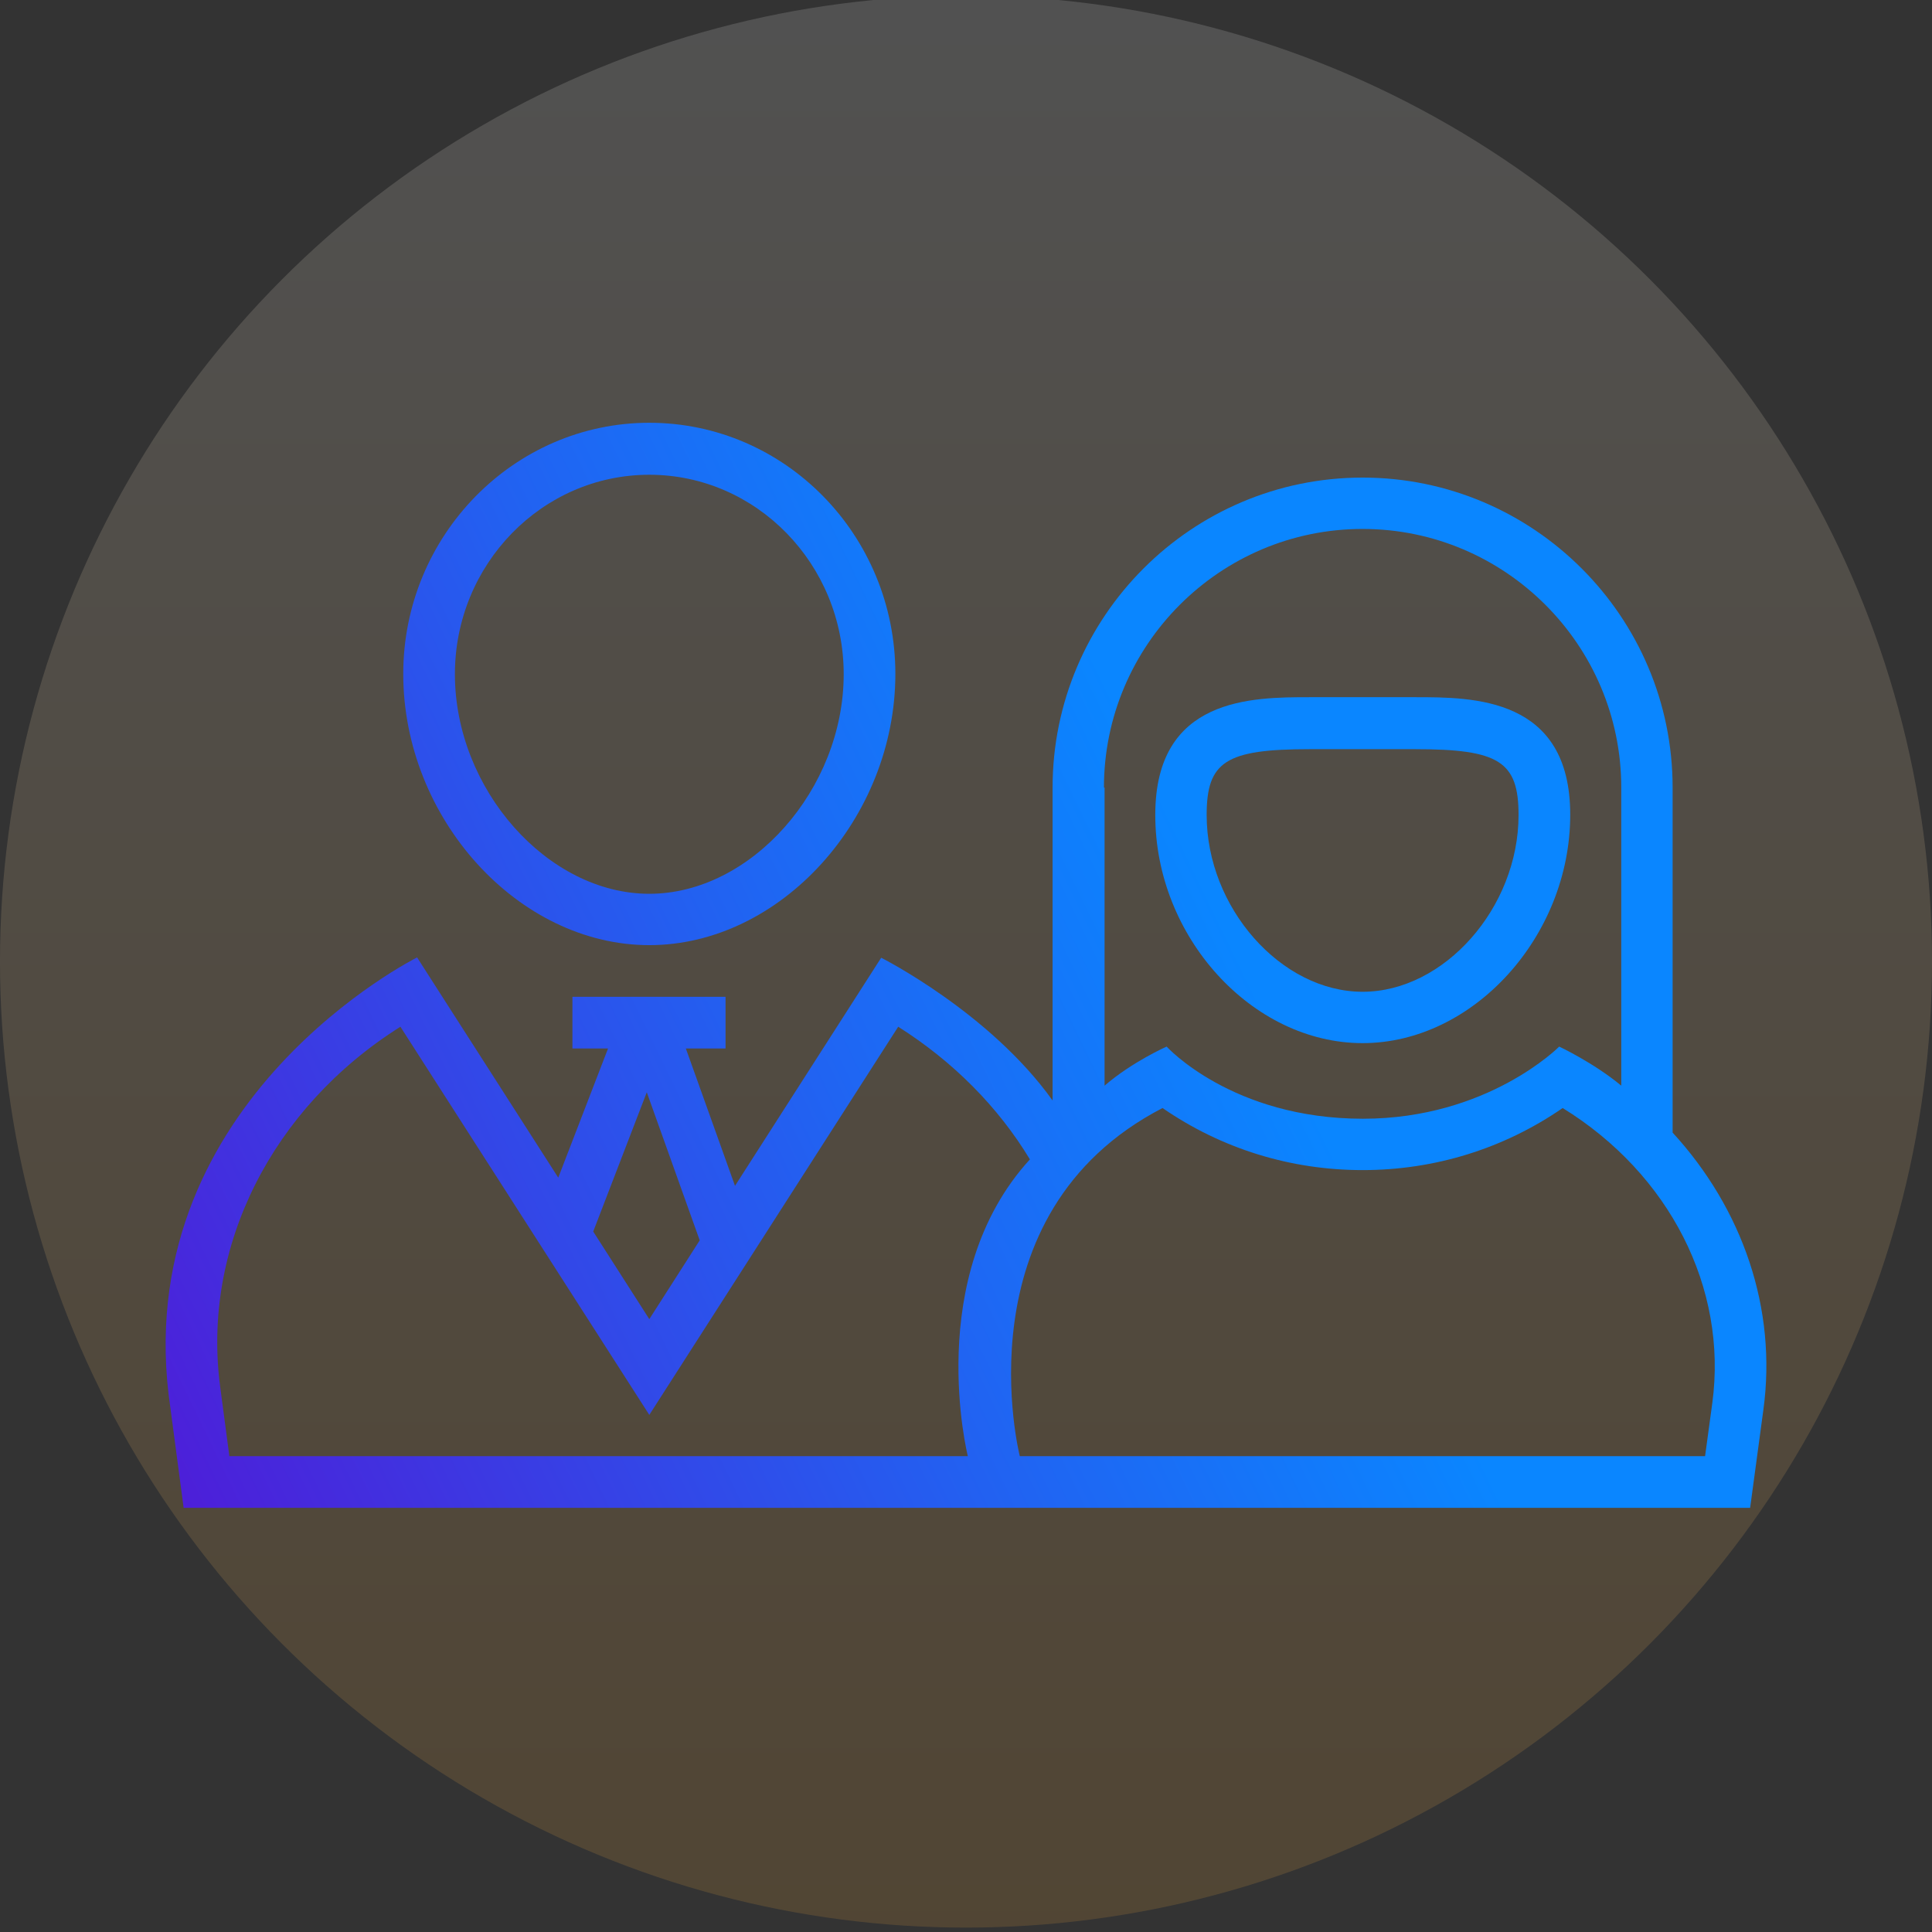 <?xml version="1.0" encoding="iso-8859-1"?>
<!-- Generator: Adobe Illustrator 24.0.3, SVG Export Plug-In . SVG Version: 6.00 Build 0)  -->
<svg version="1.1" id="Layer_1" xmlns="http://www.w3.org/2000/svg" xmlns:xlink="http://www.w3.org/1999/xlink" x="0px" y="0px"
	 viewBox="0 0 200 200" style="enable-background:new 0 0 200 200;" xml:space="preserve">
<rect x="0" y="0" width="200" height="200" fill="#333333" stroke="none"/>
<linearGradient id="SVGID_1_" gradientUnits="userSpaceOnUse" x1="100" y1="202.456" x2="100" y2="2.456" gradientTransform="matrix(1 0 0 -1 0 202)">
	<stop  offset="0" style="stop-color:#FFFFFF"/>
	<stop  offset="1" style="stop-color:#FBB03B"/>
</linearGradient>
<circle style="opacity:0.15;fill:url(#SVGID_1_);enable-background:new    ;" cx="100" cy="99.544" r="100"/>
<g>
	<linearGradient id="SVGID_2_" gradientUnits="userSpaceOnUse" x1="-36.771" y1="120.958" x2="105.743" y2="51.979">
		<stop  offset="0.001" style="stop-color:#6000CE"/>
		<stop  offset="0.028" style="stop-color:#5E04CF"/>
		<stop  offset="0.698" style="stop-color:#2261F1"/>
		<stop  offset="1" style="stop-color:#0A86FF"/>
	</linearGradient>
	<path style="fill:url(#SVGID_2_);" d="M67.216,97.841c13.568,0,25.472-13.111,25.472-28.082c0-14.351-11.415-25.994-25.472-25.994
		c-14.024,0-25.472,11.676-25.472,25.994C41.743,84.73,53.648,97.841,67.216,97.841z M67.216,49.147
		c11.089,0,20.123,9.263,20.123,20.645c0,11.905-9.589,22.733-20.123,22.733c-10.535,0-20.124-10.828-20.124-22.733
		C47.092,58.409,56.127,49.147,67.216,49.147z"/>
	<linearGradient id="SVGID_3_" gradientUnits="userSpaceOnUse" x1="-7.043" y1="182.378" x2="135.471" y2="113.398">
		<stop  offset="0.001" style="stop-color:#6000CE"/>
		<stop  offset="0.028" style="stop-color:#5E04CF"/>
		<stop  offset="0.698" style="stop-color:#2261F1"/>
		<stop  offset="1" style="stop-color:#0A86FF"/>
	</linearGradient>
	<path style="fill:url(#SVGID_3_);" d="M173.149,117.247V81.533c0-17.71-14.416-32.093-32.093-32.093
		c-17.71,0-32.093,14.416-32.093,32.093v32.387c-6.523-9.132-17.743-14.775-17.743-14.775l-15.133,23.613l-5.088-14.22h4.11v-5.349
		H59.258v5.349h3.686l-5.153,13.372L43.178,99.113c0,0-29.288,14.579-25.733,45.172l1.566,11.807h162.162l1.37-10.143
		C183.978,135.479,180.39,125.14,173.149,117.247z M141.056,54.756c14.742,0,26.777,12.002,26.777,26.777v30.854
		c-2.87-2.381-6.425-4.044-6.425-4.044s-7.371,7.469-20.319,7.469c-13.535,0-20.319-7.469-20.319-7.469s-3.555,1.566-6.425,4.044
		V81.533h-0.065C114.279,66.791,126.282,54.756,141.056,54.756z M66.955,113.072l5.479,15.329l-5.218,8.154l-5.806-9.067
		L66.955,113.072z M23.74,150.743v-0.033l-0.946-7.143c-1.924-14.481,5.349-28.897,18.656-37.279l25.766,40.182l25.766-40.182
		c5.675,3.588,10.339,8.284,13.633,13.731c-11.089,12.133-6.425,30.723-6.425,30.723H23.74z M177.259,145.231l-0.75,5.512h-70.938
		c0,0-6.393-25.081,14.775-36.04c6.099,4.207,13.242,6.425,20.711,6.425c7.469,0,14.612-2.218,20.711-6.425
		C172.823,121.52,178.857,133.326,177.259,145.231z"/>
	<linearGradient id="SVGID_4_" gradientUnits="userSpaceOnUse" x1="-15.921" y1="164.037" x2="126.594" y2="95.057">
		<stop  offset="0.001" style="stop-color:#6000CE"/>
		<stop  offset="0.028" style="stop-color:#5E04CF"/>
		<stop  offset="0.698" style="stop-color:#2261F1"/>
		<stop  offset="1" style="stop-color:#0A86FF"/>
	</linearGradient>
	<path style="fill:url(#SVGID_4_);" d="M141.056,107.984c11.448,0,21.493-11.057,21.493-23.646
		c0-12.165-10.045-12.165-16.014-12.165c-0.848,0-10.078,0-10.926,0c-6.001,0-16.014,0-16.014,12.165
		C119.563,96.96,129.608,107.984,141.056,107.984z M135.577,77.554c0.848,0,10.078,0,10.926,0c8.676,0,10.698,1.272,10.698,6.817
		c0,9.589-7.697,18.297-16.144,18.297c-8.447,0-16.144-8.708-16.144-18.297C124.912,78.826,126.901,77.554,135.577,77.554z"/>
</g>
</svg>
